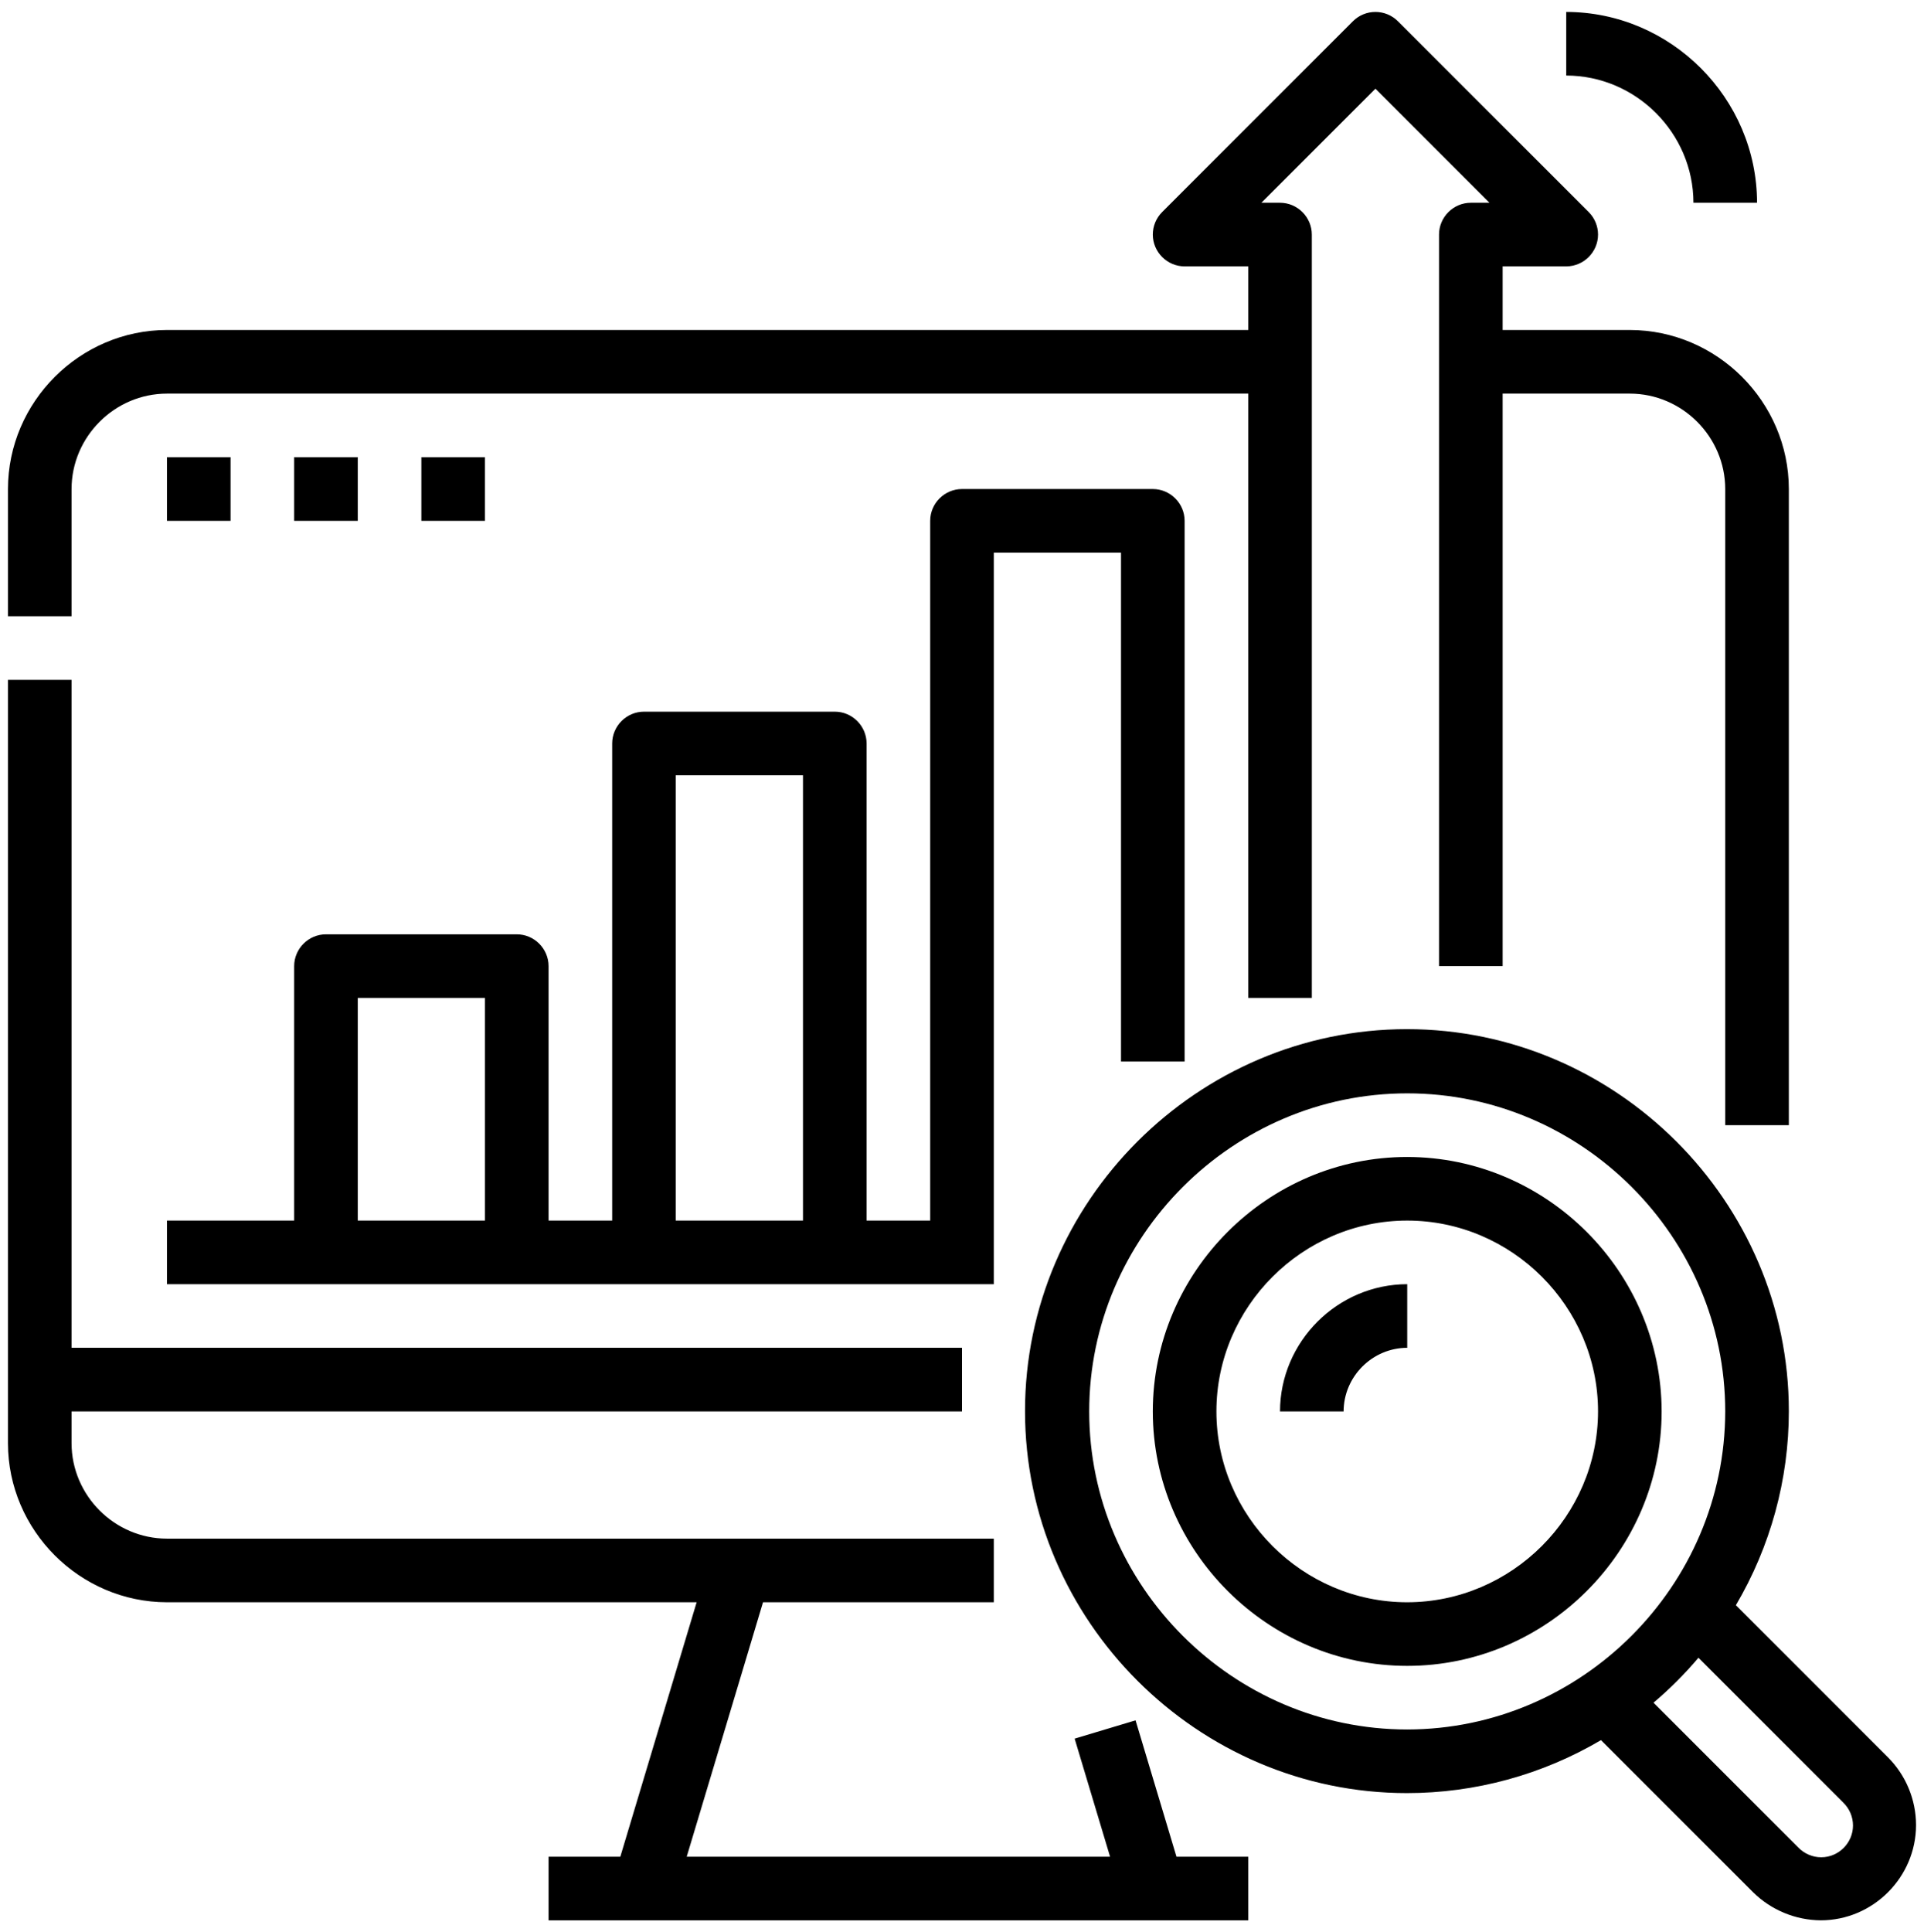 <?xml version="1.0" encoding="UTF-8" standalone="no"?>
<!DOCTYPE svg PUBLIC "-//W3C//DTD SVG 1.1//EN" "http://www.w3.org/Graphics/SVG/1.1/DTD/svg11.dtd">
<svg width="100%" height="100%" viewBox="0 0 484 486" version="1.1" xmlns="http://www.w3.org/2000/svg" xmlns:xlink="http://www.w3.org/1999/xlink" xml:space="preserve" xmlns:serif="http://www.serif.com/" style="fill-rule:evenodd;clip-rule:evenodd;stroke-linejoin:round;stroke-miterlimit:2;">
    <g id="Outline" transform="matrix(1,0,0,1,-14,-13)">
        <path d="M32,168L16,168L16,136C16.025,114.066 34.066,96.025 56,96L328,96L328,80L312,80C307.611,80 304,76.389 304,72C304,69.879 304.843,67.843 306.343,66.343L354.343,18.343C355.843,16.843 357.879,16 360,16C362.121,16 364.157,16.843 365.657,18.343L413.657,66.343C415.157,67.843 416,69.879 416,72C416,76.389 412.389,80 408,80L392,80L392,96L424,96C445.934,96.025 463.975,114.066 464,136L464,296L448,296L448,136C447.985,122.84 437.16,112.015 424,112L392,112L392,256L376,256L376,72C376,67.611 379.611,64 384,64L388.687,64L360,35.313L331.313,64L336,64C340.389,64 344,67.611 344,72L344,264L328,264L328,112L56,112C42.84,112.015 32.015,122.84 32,136L32,168ZM56,416L189.247,416L170.047,480L152,480L152,496L328,496L328,480L309.953,480L299.663,445.7L284.337,450.3L293.248,480L186.748,480L205.948,416L264,416L264,400L56,400C42.84,399.985 32.015,389.16 32,376L32,368L256,368L256,352L32,352L32,184L16,184L16,376C16.025,397.934 34.066,415.975 56,416ZM296,280L296,152L264,152L264,336L56,336L56,320L88,320L88,256C88,251.611 91.611,248 96,248L144,248C148.389,248 152,251.611 152,256L152,320L168,320L168,200C168,195.611 171.611,192 176,192L224,192C228.389,192 232,195.611 232,200L232,320L248,320L248,144C248,139.611 251.611,136 256,136L304,136C308.389,136 312,139.611 312,144L312,280L296,280ZM136,264L104,264L104,320L136,320L136,264ZM216,208L184,208L184,320L216,320L216,208ZM56,128L56,144L72,144L72,128L56,128ZM104,128L88,128L88,144L104,144L104,128ZM120,128L120,144L136,144L136,128L120,128ZM488.967,455.033C493.451,459.541 495.98,465.642 496,472C496,472.007 496,472.015 496,472.022C496,485.176 485.176,496 472.022,496C472.015,496 472.007,496 472,496C465.649,495.945 459.561,493.421 455.033,488.967L416.74,450.675C401.953,459.398 385.094,464 367.926,464C315.221,464 271.852,420.631 271.852,367.926C271.852,315.221 315.221,271.852 367.926,271.852C420.631,271.852 464,315.221 464,367.926C464,385.094 459.398,401.953 450.675,416.74L488.967,455.033ZM448,368C448,324.113 411.887,288 368,288C324.113,288 288,324.113 288,368C288,411.887 324.113,448 368,448C411.868,447.95 447.95,411.868 448,368ZM477.652,466.348L441.265,429.959C437.814,434.033 434.033,437.814 429.959,441.265L466.348,477.652C467.856,479.241 469.954,480.142 472.145,480.142C476.53,480.142 480.138,476.534 480.138,472.149C480.138,469.958 479.237,467.86 477.648,466.352L477.652,466.348ZM432,368C432,403.109 403.109,432 368,432C332.891,432 304,403.109 304,368C304,332.891 332.891,304 368,304C403.094,304.039 431.961,332.906 432,368ZM416,368C416,341.668 394.332,320 368,320C341.668,320 320,341.668 320,368C320,394.332 341.668,416 368,416C394.321,415.971 415.971,394.321 416,368ZM336,368L352,368C352.01,359.227 359.227,352.01 368,352L368,336C350.453,336.02 336.02,350.453 336,368ZM440,64L456,64C455.971,37.679 434.321,16.029 408,16L408,32C425.547,32.02 439.98,46.453 440,64Z" style="fill-rule:nonzero;"/>
    </g>
</svg>
